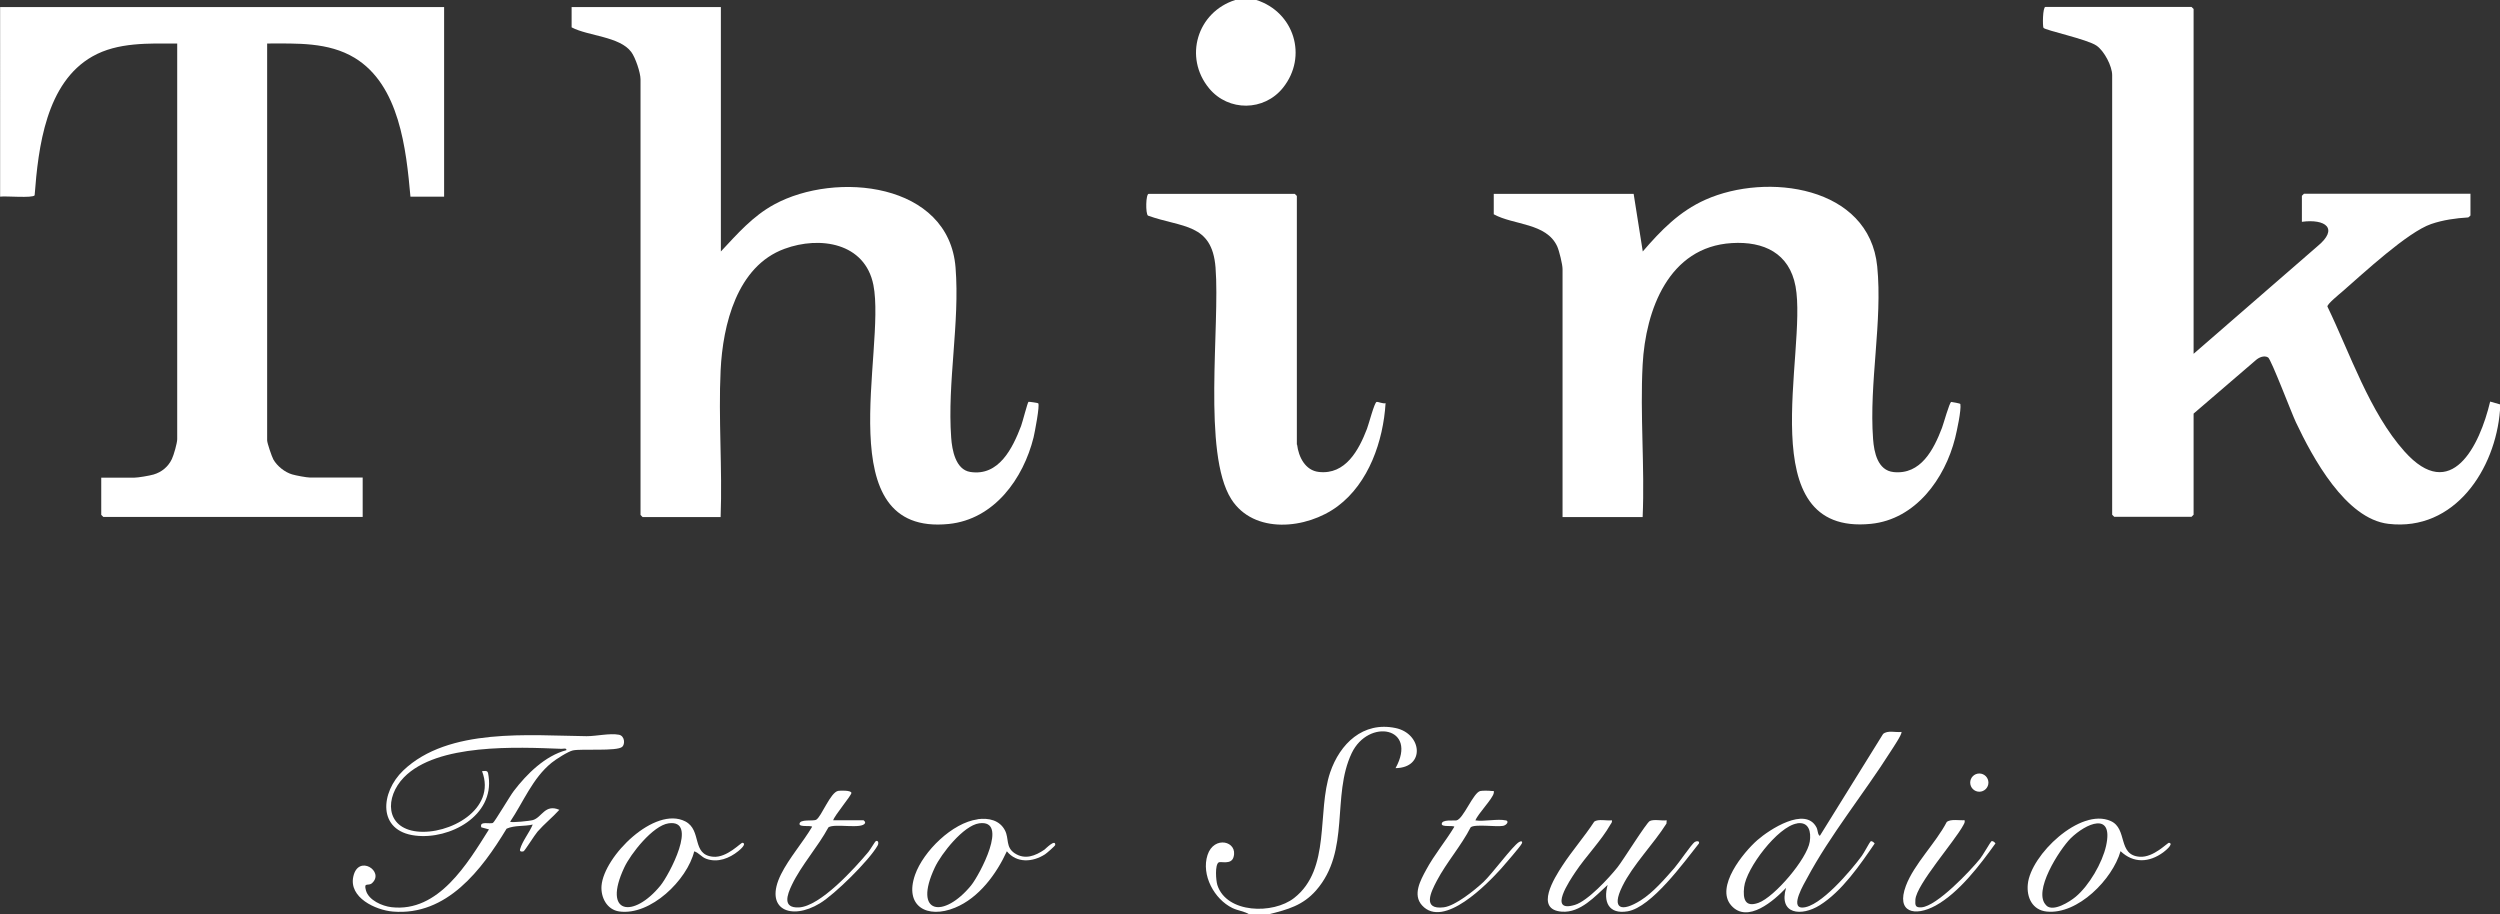 <?xml version="1.0" encoding="UTF-8"?>
<svg id="_レイヤー_2" data-name="レイヤー 2" xmlns="http://www.w3.org/2000/svg" viewBox="0 0 205.69 75.23">
  <rect x="0" y="0" width="205.69" height="75.23" fill="#333333" stroke="none"/>
  <defs>
    <style>
      .cls-1 {
        fill: #fff;
      }
    </style>
  </defs>
  <g id="_レイヤー_1-2" data-name="レイヤー 1">
    <g>
      <path class="cls-1" d="M102.79,75.23c-.42-.26-.93-.3-1.39-.52-1.5-.73-2.58-2.72-2.05-4.36s2.53-1.14,2.14.17c-.19.66-1.05.32-1.23.44-.31.21-.22,1.48-.1,1.86.76,2.34,4.59,2.42,6.32,1.06,3.04-2.38,1.85-7.05,2.96-10.33.8-2.35,2.7-4.21,5.38-3.65,2.18.45,2.48,3.27,0,3.3,1.87-3.39-2.23-4.12-3.61-1.23-1.68,3.54-.07,8.02-2.93,11.29-1.09,1.24-2.33,1.57-3.87,1.96h-1.62Z"/>
      <g>
        <path class="cls-1" d="M205.69,33.75c-.37,4.84-3.72,9.99-9.18,9.35-3.53-.41-6.24-5.46-7.61-8.35-.34-.71-2.04-5.19-2.29-5.34-.33-.2-.77,0-1.03.24l-5.1,4.38v8.32s-.16.17-.17.17h-6.36s-.17-.16-.17-.17V6.18c0-.74-.65-1.98-1.28-2.42-.75-.53-4.25-1.27-4.37-1.47-.08-.12-.07-1.72.16-1.72h12.02s.17.16.17.17v28.37l10.18-8.84c1.81-1.48.65-2.28-1.27-2.02v-2.14s.16-.17.17-.17h13.7v1.79s-.13.14-.19.16c-1.03.06-2.07.21-3.04.54-1.95.67-5.59,4.06-7.29,5.54-.24.21-1.27,1.04-1.25,1.25,1.86,3.85,3.47,8.71,6.34,11.92,3.85,4.31,6.19-.47,7.05-4.1l.81.23c0,.15.01.31,0,.46Z"/>
        <path class="cls-1" d="M134.41,15.95l.75,4.74c1.51-1.75,3.01-3.3,5.16-4.26,5.04-2.25,13.47-1.14,14.13,5.49.45,4.49-.68,9.61-.34,14.21.08,1.09.38,2.57,1.68,2.71,2.25.24,3.31-1.86,3.99-3.64.13-.34.61-2.09.76-2.13.04,0,.74.12.75.17.09.5-.29,2.23-.43,2.8-.84,3.34-3.25,6.69-6.93,7.06-9.99,1-5.2-14.14-6.2-19.54-.51-2.73-2.61-3.72-5.24-3.56-5.2.31-7.1,5.51-7.34,10-.22,4.11.18,8.42,0,12.54h-6.59v-20.4c0-.38-.27-1.49-.44-1.87-.89-1.94-3.59-1.74-5.22-2.64v-1.68h11.5Z"/>
        <g>
          <path class="cls-1" d="M103.37,0c3.1.99,4.25,4.64,2.19,7.22-1.55,1.94-4.48,1.97-6.07.06-2.13-2.57-.98-6.29,2.14-7.28h1.73Z"/>
          <path class="cls-1" d="M106.72,36.58c.12,1.01.67,2.13,1.79,2.25,2.19.25,3.29-1.8,3.96-3.55.14-.36.61-2.17.79-2.21.13-.03.53.17.74.1-.19,3.11-1.38,6.57-3.94,8.48s-6.91,2.33-8.76-.59c-2.38-3.77-.91-14.24-1.29-19.05-.29-3.67-2.76-3.26-5.56-4.27-.21-.17-.18-1.79.06-1.79h12.02s.17.16.17.17v20.46Z"/>
        </g>
        <g>
          <path class="cls-1" d="M0,.58h36.54v15.6h-2.77c-.35-3.9-.9-9.18-4.59-11.42-2.17-1.31-4.76-1.18-7.2-1.18v32.65c0,.22.38,1.33.51,1.57.31.55.94,1.05,1.54,1.23.3.09,1.2.26,1.47.26h4.34v3.24H8.5s-.17-.16-.17-.17v-3.06h2.72c.31,0,1.25-.16,1.59-.26.67-.2,1.2-.64,1.5-1.27.16-.33.44-1.32.44-1.64V3.58c-2.33,0-4.89-.12-6.97,1.06-3.82,2.16-4.46,7.45-4.76,11.43-.17.25-2.39.04-2.84.11V.58Z"/>
          <path class="cls-1" d="M59.31.58v20.11c1.36-1.45,2.61-2.9,4.39-3.87,5.06-2.76,14.37-1.81,14.92,5.2.36,4.53-.69,9.45-.36,13.99.07,1.01.36,2.63,1.57,2.82,2.35.37,3.48-1.95,4.18-3.78.12-.32.53-1.93.61-1.99.03-.02.78.09.8.12.15.15-.29,2.42-.38,2.8-.84,3.4-3.24,6.75-6.98,7.13-9.98,1.01-5.14-14.26-6.2-19.66-.69-3.48-4.4-4.05-7.31-2.98-3.92,1.43-5.08,6.26-5.26,9.99-.19,3.97.15,8.1,0,12.08h-6.42s-.17-.16-.17-.17V6.53c0-.55-.42-1.79-.76-2.25-.96-1.29-3.56-1.31-4.91-2.03V.58h12.26Z"/>
        </g>
      </g>
      <path class="cls-1" d="M51.19,61.45c-.44.38-3.32.14-4.05.29-.39.08-1.42.74-1.76,1.02-1.56,1.26-2.32,3.23-3.41,4.85.12.09,1.62-.06,1.88-.14.74-.22.99-1.35,2.17-.84-.56.62-1.24,1.16-1.79,1.79-.23.26-1.06,1.59-1.15,1.62-.12.04-.35.06-.29-.17.19-.68.77-1.37,1.04-2.03-.71.17-1.47.04-2.15.34-2.04,3.37-4.91,7.19-9.36,6.82-1.42-.12-3.64-1.15-3.25-2.89.41-1.85,2.6-.41,1.54.55-.3.28-.71-.13-.5.61.23.8,1.33,1.28,2.1,1.37,3.87.45,6.26-3.61,8.02-6.4l-.63-.17c-.19-.56.73-.24.96-.37.14-.08,1.42-2.25,1.71-2.62,1.07-1.4,2.58-2.9,4.33-3.36.03-.2-.26-.11-.4-.11-3.67-.14-10.23-.46-12.97,2.35-1.58,1.63-1.54,4.15,1.07,4.45s6.58-1.79,5.36-4.96c.48-.06.48,0,.54.43.46,3.24-3.18,5.21-6.02,4.87-3.16-.37-2.88-3.57-1-5.36,3.72-3.55,10.4-2.87,15.08-2.82.83,0,1.89-.26,2.66-.12.48.09.53.78.26,1.01Z"/>
      <path class="cls-1" d="M156.44,60.21c.12.12-.74,1.39-.88,1.61-2.18,3.44-4.99,6.89-6.89,10.45-.22.41-1.42,2.4-.39,2.4,1.46,0,4.06-3.1,4.9-4.25.16-.21.66-1.15.72-1.19.1-.07.27.07.34.17-1.2,1.75-2.69,3.94-4.52,5.08-1.5.94-3.41.77-2.77-1.43-.98,1.04-3.17,2.97-4.51,1.45s1-4.37,2.15-5.38c.98-.86,3.94-2.8,4.86-1.05.13.25.09.6.28.7l5.2-8.38c.38-.33,1.03-.11,1.51-.17ZM147.85,67.75c-1.59.26-4.18,3.69-4.35,5.24-.11.97.07,1.69,1.18,1.29,1.33-.48,4-3.62,4.22-5.03.13-.81-.07-1.66-1.04-1.51Z"/>
      <path class="cls-1" d="M132.62,67.49c.04.17-.06.25-.14.38-.71,1.26-2.01,2.6-2.85,3.86-.46.69-2.32,3.41-.05,2.72,1.05-.32,2.8-2.21,3.5-3.09.45-.56,2.39-3.69,2.66-3.81.36-.17.98,0,1.39-.06l-.02.27c-1.05,1.67-2.77,3.4-3.63,5.16-.94,1.91-.05,2.14,1.51,1.16,1.02-.64,1.98-1.76,2.77-2.66.36-.41,1.4-1.95,1.67-2.14.11-.08.44-.13.35.12-1.22,1.53-3.89,5.24-5.86,5.58-1.58.27-2.03-.79-1.65-2.17-1.03.93-2.24,2.31-3.76,2.2-2.28-.16-.62-2.78.04-3.79.81-1.24,1.81-2.38,2.62-3.62.33-.24,1.04-.05,1.45-.11Z"/>
      <path class="cls-1" d="M57.12,70.03c-.57,2.37-3.6,5.33-6.18,4.96-1.01-.15-1.52-1.16-1.45-2.11.2-2.44,4.38-6.59,6.89-5.3,1.41.73.48,2.75,2.3,2.91,1.14.1,2.28-1.18,2.41-1.15.4.08-.26.62-.35.69-.73.59-1.68.96-2.6.64-.46-.16-.62-.51-1.04-.63ZM55.01,67.74c-1.29.18-3.12,2.5-3.65,3.64-1.82,3.88.77,4.19,2.98,1.48.7-.85,3.16-5.47.67-5.12Z"/>
      <path class="cls-1" d="M80.44,67.4c.89-.12,1.81.07,2.25.93.34.67.04,1.37.79,1.87.85.56,1.7.22,2.46-.3.08-.06.91-.91.88-.38,0,.07-.7.68-.84.77-1.01.65-2.32.75-3.14-.25-.86,1.87-2.29,3.83-4.26,4.64-2.3.95-4.2-.12-3.29-2.71.68-1.93,3.06-4.28,5.15-4.56ZM80.56,67.74c-1.29.18-3.12,2.5-3.65,3.64-1.82,3.88.75,4.19,2.98,1.48.7-.86,3.16-5.47.67-5.12Z"/>
      <path class="cls-1" d="M174.47,70.03c-.66,2.32-3.52,5.23-6.07,4.97-1.18-.12-1.67-1.16-1.56-2.25.23-2.41,4.32-6.32,6.82-5.2,1.42.63.54,2.81,2.39,2.94,1.15.08,2.28-1.17,2.41-1.15.45.08-.4.73-.48.79-1.15.84-2.44.92-3.51-.1ZM168.37,74.51c.57.54,1.92-.32,2.4-.72,1.11-.92,2.2-2.8,2.51-4.2.63-2.86-1.66-1.85-2.92-.61-.89.89-3.18,4.41-1.99,5.52Z"/>
      <path class="cls-1" d="M68.56,67.49h2.49s.17.11.12.23c-.23.53-2.49,0-3.01.35-.86,1.6-2.23,3.11-3.01,4.74-.39.82-.79,1.91.57,1.85,1.77-.08,4.61-3.23,5.73-4.57.13-.16.54-.83.58-.86.18-.15.32.09.17.35-.7,1.22-3.51,4-4.74,4.74-2.38,1.45-4.64.5-3.2-2.39.67-1.34,1.79-2.61,2.56-3.91-.13-.13-1.05.05-1.04-.23.02-.43,1.14-.2,1.38-.35.43-.26,1.16-2.25,1.8-2.37.17-.03,1.08-.06,1.09.17,0,.21-1.39,1.85-1.5,2.25Z"/>
      <path class="cls-1" d="M123.89,67.49c.31.08.06.41-.23.46-.57.1-2.34-.17-2.66.12-.78,1.52-1.99,2.89-2.78,4.39-.49.93-1.23,2.41.57,2.19.95-.12,2.54-1.41,3.25-2.07.74-.69,2.4-2.97,2.94-3.3.16-.1.32-.08.23.12-.1.23-1.4,1.72-1.67,2.03-1.15,1.28-4.77,5.02-6.54,3.06-.79-.87-.13-2.06.33-2.91.67-1.25,1.6-2.35,2.33-3.56-.13-.13-1.05.05-1.04-.23.01-.39.99-.25,1.21-.29.57-.11,1.39-2.31,1.97-2.42.19-.04.72-.03.93,0,.14.02.22-.06.17.17-.09.48-1.29,1.68-1.51,2.25.69.11,1.87-.15,2.49,0Z"/>
      <path class="cls-1" d="M161.64,67.49c.04.19-.04.27-.11.41-.73,1.35-3.86,4.88-3.94,6.12-.03.48,0,.67.51.63,1.26-.1,3.98-2.97,4.81-3.99.21-.26.86-1.39.93-1.44.1-.07.27.07.34.17-1.27,1.77-3,4.06-4.93,5.12-1.7.93-3.27.58-2.44-1.63.67-1.79,2.47-3.53,3.36-5.25.33-.27,1.06-.11,1.47-.15Z"/>
      <circle class="cls-1" cx="162.85" cy="64.39" r=".75"/>
    </g>
  </g>
</svg>